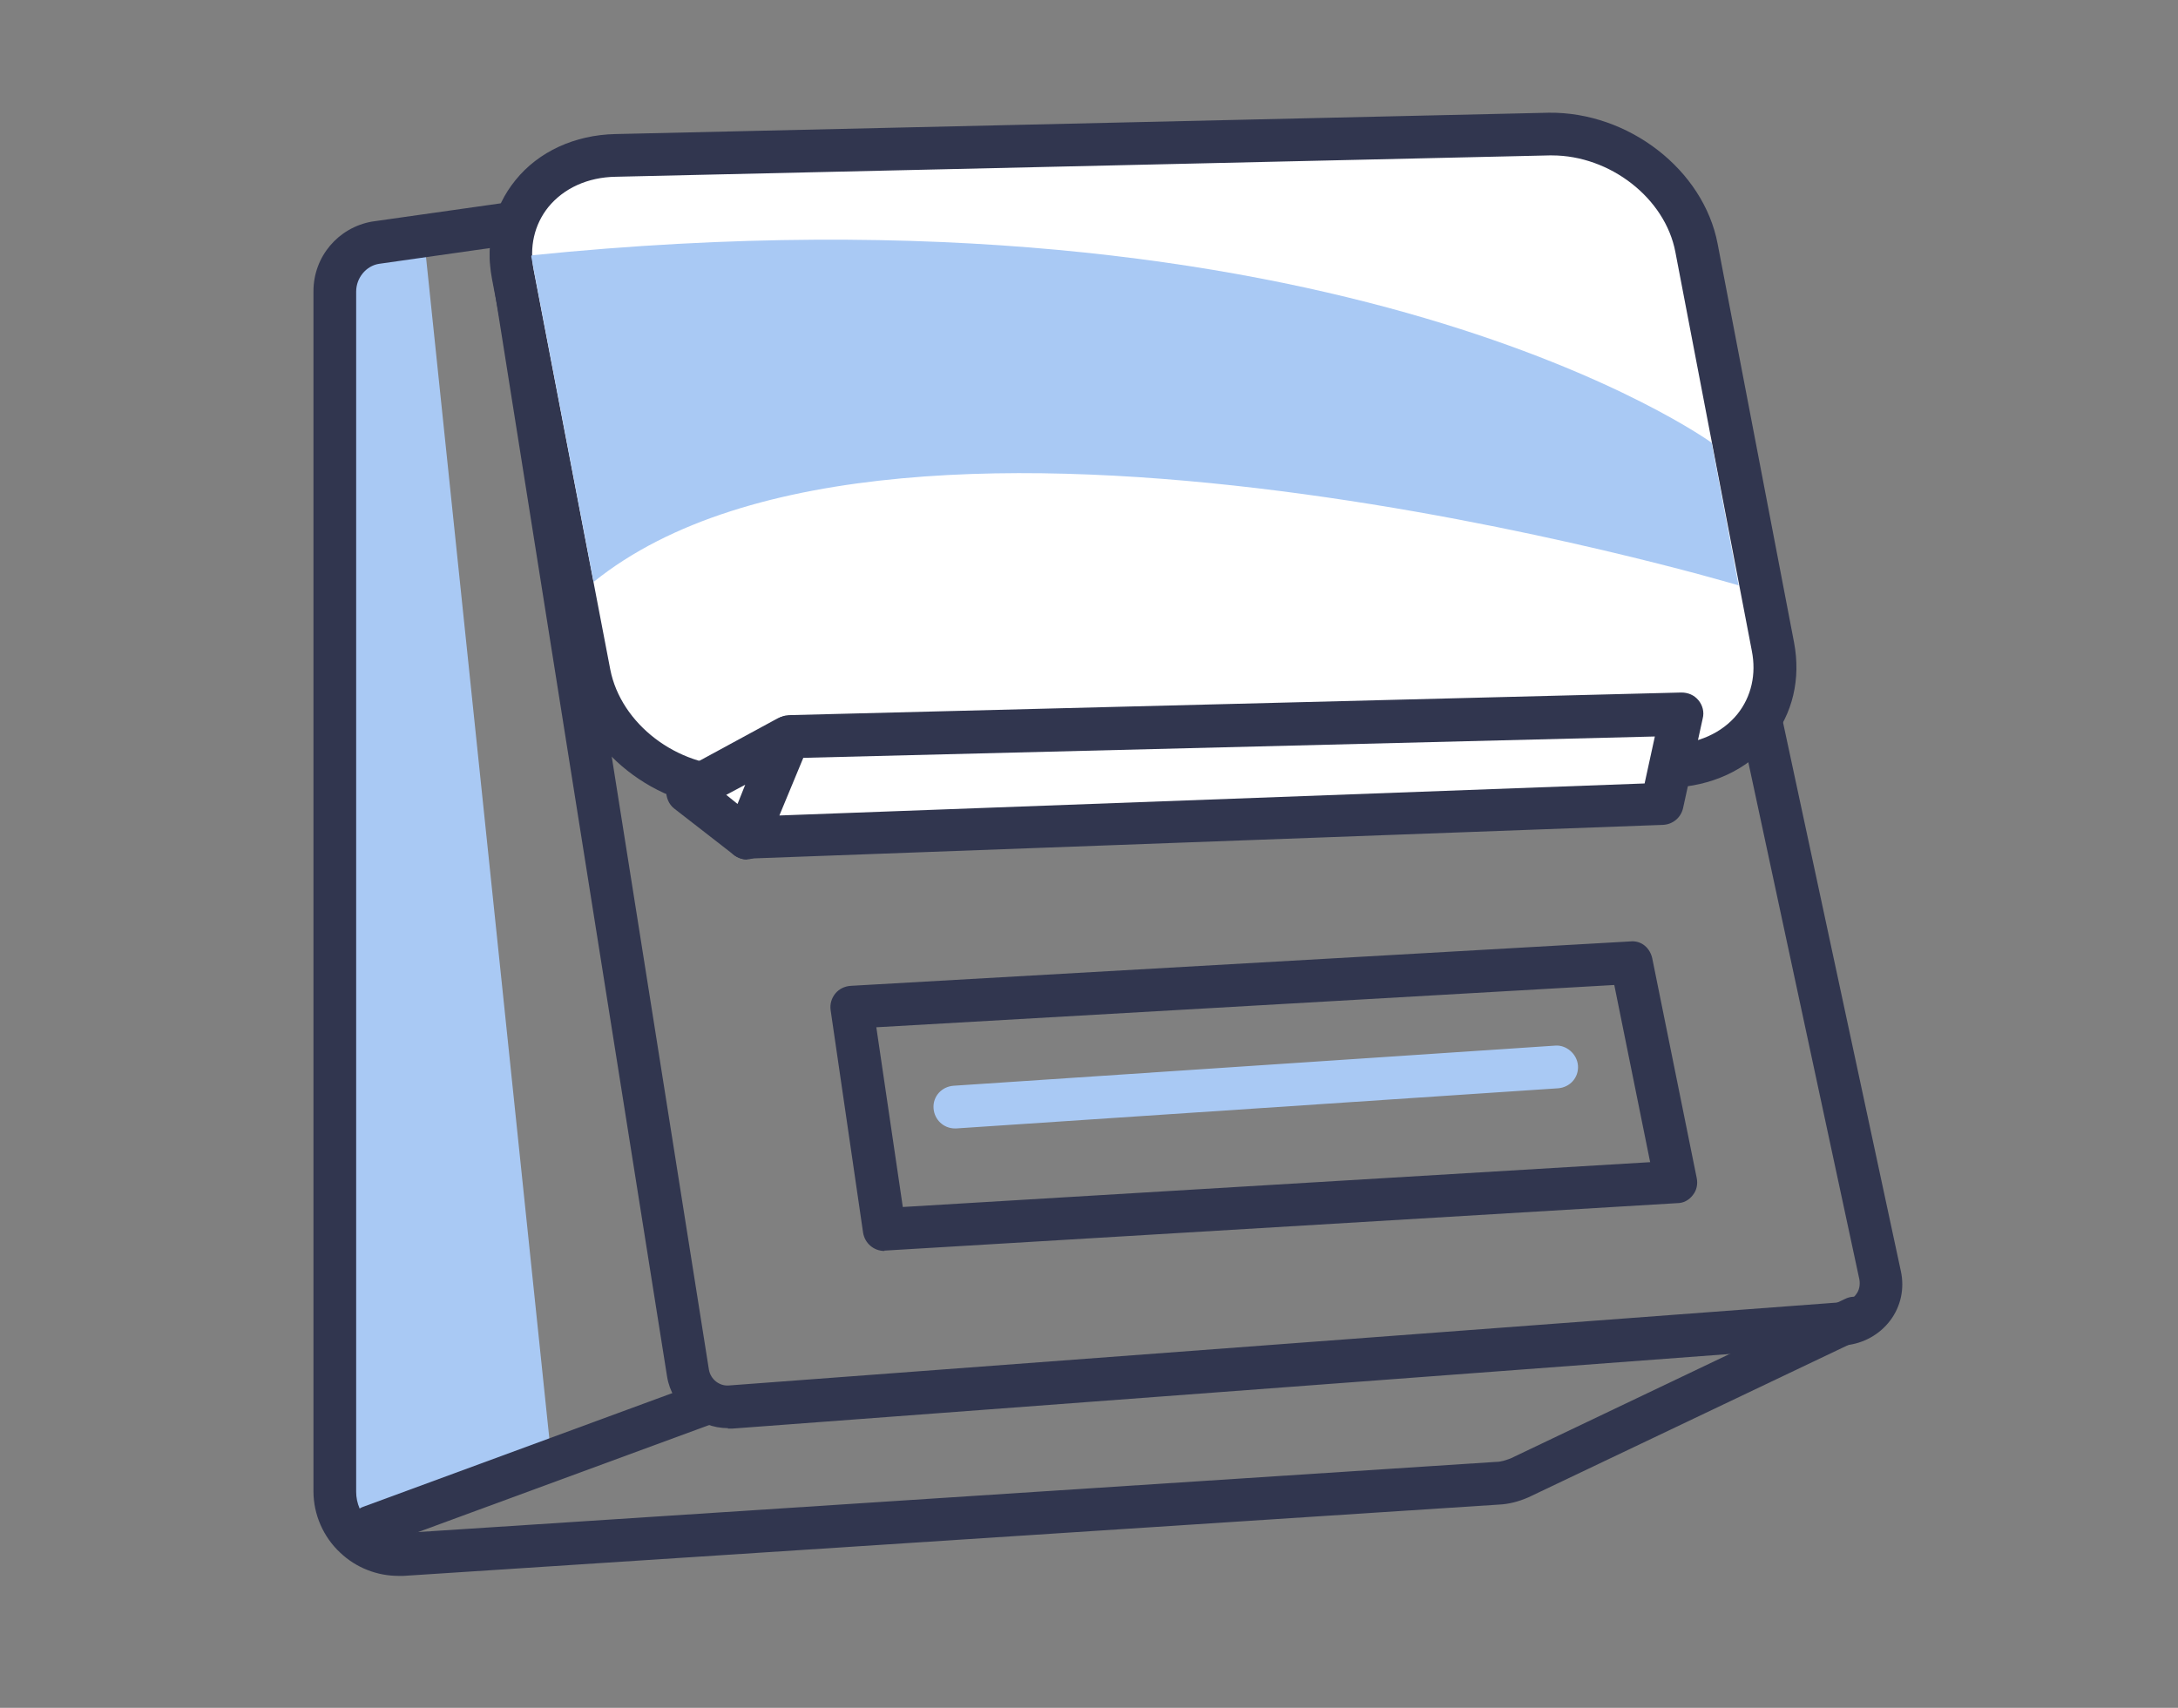 <?xml version="1.0" encoding="UTF-8"?>
<svg id="Layer_1" data-name="Layer 1" xmlns="http://www.w3.org/2000/svg" viewBox="0 0 51 40">
  <rect x="0" y="0" width="51" height="40" fill="#808080" stroke="none"/>
  <defs>
    <style>
      .cls-1 {
        fill: #a9c9f4;
      }

      .cls-1, .cls-2, .cls-3 {
        stroke-width: 0px;
      }

      .cls-2 {
        fill: #31364f;
      }

      .cls-3 {
        fill: #fff;
      }
    </style>
  </defs>
  <polygon class="cls-1" points="12.89 33.95 8.17 35.97 7.86 5.96 9.94 5.68 12.89 33.95"/>
  <path class="cls-2" d="M9.33,36.91c-.5,0-.99-.19-1.36-.54-.4-.37-.63-.9-.63-1.44V6.82c0-.81.58-1.49,1.37-1.63l4.09-.58c.27-.04.53.15.57.42.04.27-.15.53-.42.57l-4.08.58c-.3.05-.53.33-.53.65v28.11c0,.27.11.53.31.71.2.19.46.28.73.26l25.65-1.67c.12,0,.23-.04.34-.08l7.84-3.74c.25-.12.55-.01.67.24.12.25.01.55-.24.67l-7.85,3.74c-.23.1-.46.16-.69.17l-25.65,1.67s-.08,0-.13,0Z"/>
  <path class="cls-2" d="M17.05,33.45c-.7,0-1.32-.52-1.43-1.21L11.49,6.23c-.06-.41.05-.83.32-1.15.27-.32.67-.51,1.09-.51l24.94-.35c.7.01,1.29.47,1.43,1.14l5.24,24.41c.09.41,0,.83-.25,1.16-.25.33-.63.54-1.05.58l-26.06,1.95s-.07,0-.11,0ZM37.86,5.22h0l-24.94.35c-.13,0-.25.06-.34.16-.08.1-.12.22-.1.35l4.12,26c.04.23.25.39.47.37h0l26.06-1.95c.13,0,.25-.07.33-.18.08-.1.1-.23.08-.35l-5.24-24.41c-.04-.2-.23-.35-.44-.35Z"/>
  <path class="cls-2" d="M8.68,36.26c-.2,0-.39-.12-.47-.33-.09-.26.04-.55.3-.64l7.91-2.91c.26-.09.55.04.64.3.09.26-.04.55-.3.64l-7.91,2.91c-.06.02-.12.03-.17.03Z"/>
  <path class="cls-2" d="M20.71,29.3c-.25,0-.46-.18-.5-.43l-.76-5.21c-.02-.14.02-.28.11-.39.09-.11.22-.17.36-.18l18.25-1.04c.27-.03.47.16.52.4l1.04,5.14c.03.14,0,.29-.09.4-.09.12-.22.19-.37.19l-18.53,1.11s-.02,0-.03,0ZM20.52,24.06l.62,4.21,17.5-1.05-.84-4.15-17.27.99Z"/>
  <path class="cls-1" d="M22.36,26.43c-.26,0-.48-.2-.5-.47-.02-.28.19-.51.47-.53l14.09-.94c.25-.02.51.19.53.47.02.28-.19.51-.47.53l-14.09.94s-.02,0-.03,0Z"/>
  <g>
    <path class="cls-3" d="M39.1,17.94l-21.86.5c-1.62.04-3.16-1.16-3.45-2.67l-1.79-9.34c-.29-1.51.79-2.76,2.4-2.8l21.86-.5c1.62-.04,3.16,1.16,3.45,2.67l1.79,9.34c.29,1.51-.79,2.76-2.4,2.8Z"/>
    <path class="cls-2" d="M17.18,18.94c-1.82,0-3.54-1.36-3.87-3.07l-1.79-9.34c-.16-.85.03-1.67.55-2.31.54-.67,1.39-1.06,2.34-1.08l21.86-.5c1.87-.02,3.62,1.34,3.95,3.07l1.79,9.34c.16.85-.03,1.67-.55,2.31-.54.67-1.39,1.06-2.34,1.09h0l-21.86.5s-.06,0-.08,0ZM39.1,17.95h0,0ZM36.34,3.64s-.04,0-.06,0l-21.86.5c-.66.01-1.22.27-1.58.71-.33.41-.45.94-.34,1.49l1.79,9.34c.25,1.28,1.57,2.28,2.95,2.26l21.86-.5c.66-.02,1.22-.27,1.58-.71.33-.41.45-.94.34-1.49l-1.79-9.34c-.24-1.26-1.53-2.26-2.89-2.26Z"/>
  </g>
  <g>
    <polygon class="cls-3" points="17.49 19.63 38.91 18.84 39.37 16.74 18.47 17.26 17.49 19.63"/>
    <path class="cls-2" d="M17.49,20.13c-.16,0-.32-.08-.41-.22-.1-.14-.12-.32-.05-.48l.99-2.37c.08-.18.25-.3.45-.31l20.9-.53c.16,0,.3.06.4.18.1.12.14.28.1.43l-.46,2.1c-.05.22-.24.38-.47.39l-21.42.79s-.01,0-.02,0ZM18.81,17.75l-.56,1.35,20.26-.75.24-1.1-19.94.5Z"/>
  </g>
  <g>
    <polygon class="cls-3" points="18.44 17.27 16.1 18.55 17.49 19.63 18.44 17.27"/>
    <path class="cls-2" d="M17.49,20.13c-.11,0-.22-.04-.31-.11l-1.39-1.08c-.13-.1-.2-.27-.19-.44s.11-.32.26-.4l2.34-1.27c.19-.1.42-.07.57.07s.21.37.13.56l-.96,2.36c-.06.15-.18.25-.33.29-.04.01-.09.02-.13.02ZM17.01,18.62l.26.21.18-.45-.45.24Z"/>
  </g>
  <path class="cls-1" d="M12.44,6.01l1.46,7.62c7.16-5.78,26.81.08,26.81.08l-.63-3.34s-8.69-6.32-27.63-4.39"/>
</svg>